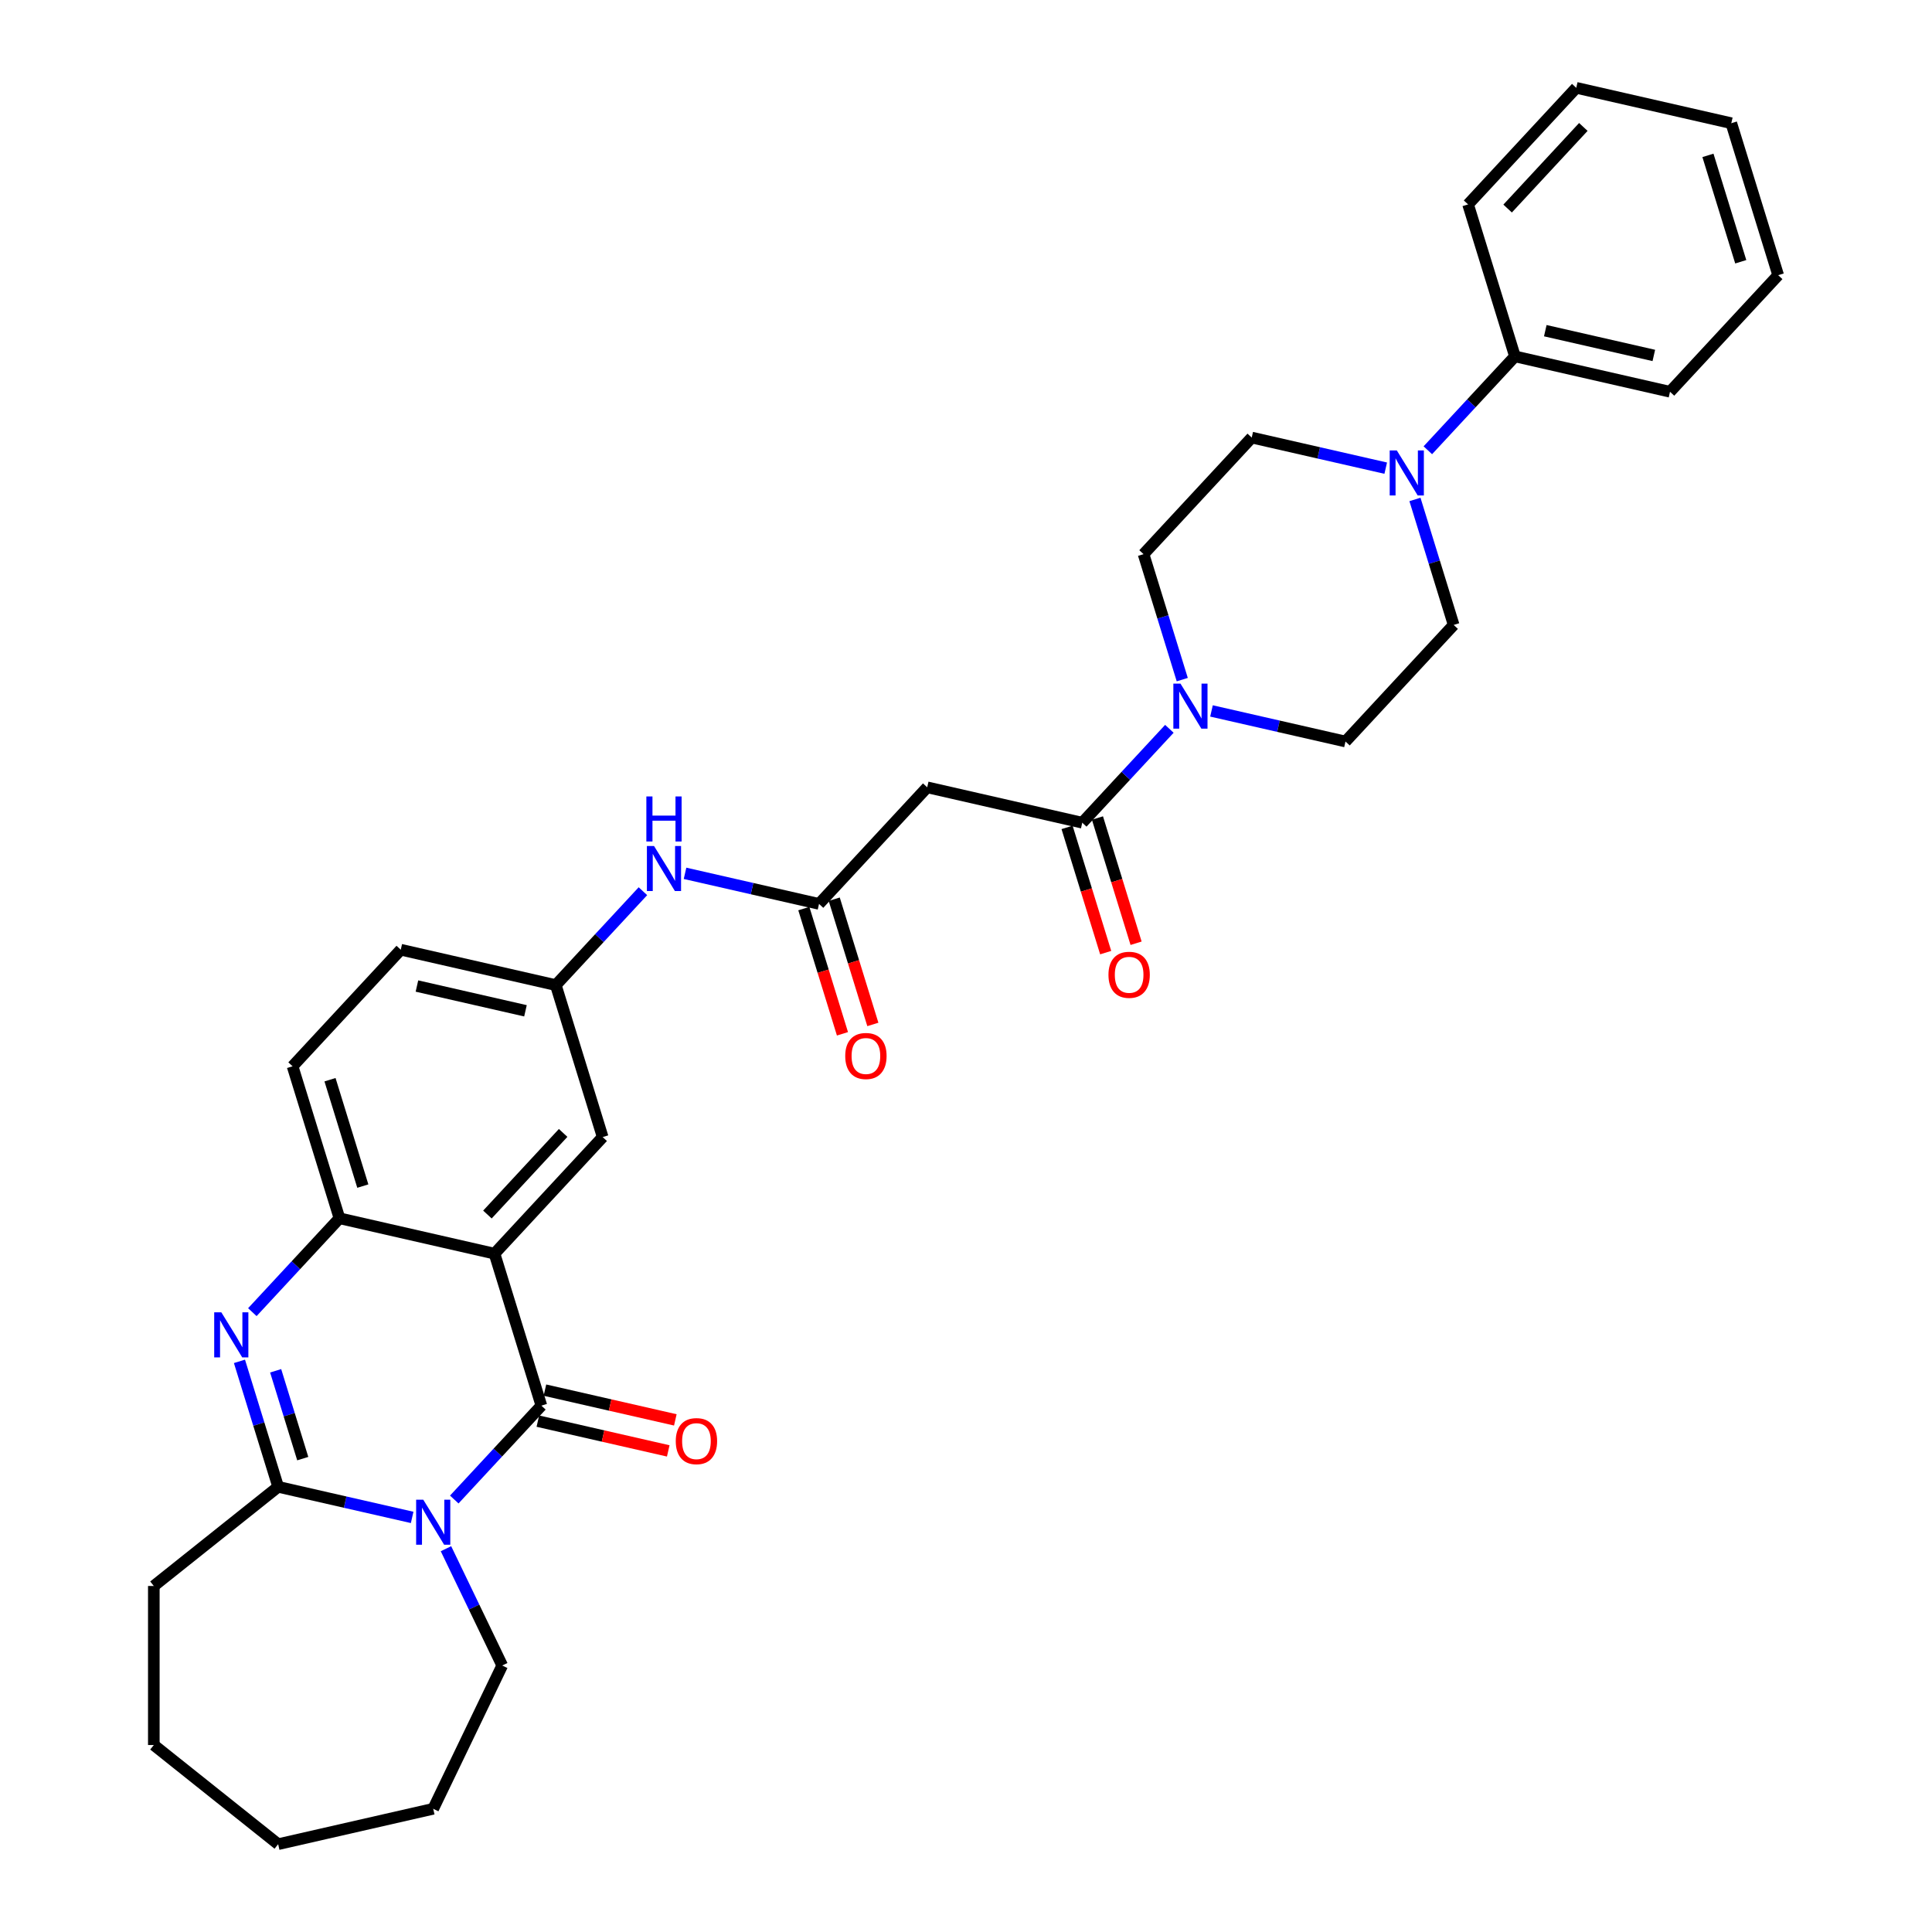 <?xml version='1.0' encoding='iso-8859-1'?>
<svg version='1.1' baseProfile='full'
              xmlns='http://www.w3.org/2000/svg'
                      xmlns:rdkit='http://www.rdkit.org/xml'
                      xmlns:xlink='http://www.w3.org/1999/xlink'
                  xml:space='preserve'
width='1000px' height='1000px' viewBox='0 0 1000 1000'>
<!-- END OF HEADER -->
<rect style='opacity:1.0;fill:#FFFFFF;stroke:none' width='1000' height='1000' x='0' y='0'> </rect>
<path class='bond-0' d='M 235.13,776.149 L 257.676,751.85' style='fill:none;fill-rule:evenodd;stroke:#0000FF;stroke-width:6px;stroke-linecap:butt;stroke-linejoin:miter;stroke-opacity:1' />
<path class='bond-0' d='M 257.676,751.85 L 280.221,727.552' style='fill:none;fill-rule:evenodd;stroke:#000000;stroke-width:6px;stroke-linecap:butt;stroke-linejoin:miter;stroke-opacity:1' />
<path class='bond-3' d='M 213.332,785.408 L 178.654,777.493' style='fill:none;fill-rule:evenodd;stroke:#0000FF;stroke-width:6px;stroke-linecap:butt;stroke-linejoin:miter;stroke-opacity:1' />
<path class='bond-3' d='M 178.654,777.493 L 143.976,769.578' style='fill:none;fill-rule:evenodd;stroke:#000000;stroke-width:6px;stroke-linecap:butt;stroke-linejoin:miter;stroke-opacity:1' />
<path class='bond-22' d='M 230.835,801.61 L 245.391,831.836' style='fill:none;fill-rule:evenodd;stroke:#0000FF;stroke-width:6px;stroke-linecap:butt;stroke-linejoin:miter;stroke-opacity:1' />
<path class='bond-22' d='M 245.391,831.836 L 259.947,862.062' style='fill:none;fill-rule:evenodd;stroke:#000000;stroke-width:6px;stroke-linecap:butt;stroke-linejoin:miter;stroke-opacity:1' />
<path class='bond-1' d='M 280.221,727.552 L 255.958,648.891' style='fill:none;fill-rule:evenodd;stroke:#000000;stroke-width:6px;stroke-linecap:butt;stroke-linejoin:miter;stroke-opacity:1' />
<path class='bond-12' d='M 278.39,735.577 L 312.137,743.28' style='fill:none;fill-rule:evenodd;stroke:#000000;stroke-width:6px;stroke-linecap:butt;stroke-linejoin:miter;stroke-opacity:1' />
<path class='bond-12' d='M 312.137,743.28 L 345.885,750.983' style='fill:none;fill-rule:evenodd;stroke:#FF0000;stroke-width:6px;stroke-linecap:butt;stroke-linejoin:miter;stroke-opacity:1' />
<path class='bond-12' d='M 282.053,719.526 L 315.801,727.229' style='fill:none;fill-rule:evenodd;stroke:#000000;stroke-width:6px;stroke-linecap:butt;stroke-linejoin:miter;stroke-opacity:1' />
<path class='bond-12' d='M 315.801,727.229 L 349.548,734.932' style='fill:none;fill-rule:evenodd;stroke:#FF0000;stroke-width:6px;stroke-linecap:butt;stroke-linejoin:miter;stroke-opacity:1' />
<path class='bond-10' d='M 255.958,648.891 L 311.948,588.547' style='fill:none;fill-rule:evenodd;stroke:#000000;stroke-width:6px;stroke-linecap:butt;stroke-linejoin:miter;stroke-opacity:1' />
<path class='bond-10' d='M 252.288,628.641 L 291.481,586.4' style='fill:none;fill-rule:evenodd;stroke:#000000;stroke-width:6px;stroke-linecap:butt;stroke-linejoin:miter;stroke-opacity:1' />
<path class='bond-34' d='M 255.958,648.891 L 175.703,630.573' style='fill:none;fill-rule:evenodd;stroke:#000000;stroke-width:6px;stroke-linecap:butt;stroke-linejoin:miter;stroke-opacity:1' />
<path class='bond-2' d='M 123.943,704.631 L 133.96,737.104' style='fill:none;fill-rule:evenodd;stroke:#0000FF;stroke-width:6px;stroke-linecap:butt;stroke-linejoin:miter;stroke-opacity:1' />
<path class='bond-2' d='M 133.96,737.104 L 143.976,769.578' style='fill:none;fill-rule:evenodd;stroke:#000000;stroke-width:6px;stroke-linecap:butt;stroke-linejoin:miter;stroke-opacity:1' />
<path class='bond-2' d='M 142.68,709.52 L 149.692,732.252' style='fill:none;fill-rule:evenodd;stroke:#0000FF;stroke-width:6px;stroke-linecap:butt;stroke-linejoin:miter;stroke-opacity:1' />
<path class='bond-2' d='M 149.692,732.252 L 156.704,754.983' style='fill:none;fill-rule:evenodd;stroke:#000000;stroke-width:6px;stroke-linecap:butt;stroke-linejoin:miter;stroke-opacity:1' />
<path class='bond-4' d='M 130.612,679.17 L 153.157,654.872' style='fill:none;fill-rule:evenodd;stroke:#0000FF;stroke-width:6px;stroke-linecap:butt;stroke-linejoin:miter;stroke-opacity:1' />
<path class='bond-4' d='M 153.157,654.872 L 175.703,630.573' style='fill:none;fill-rule:evenodd;stroke:#000000;stroke-width:6px;stroke-linecap:butt;stroke-linejoin:miter;stroke-opacity:1' />
<path class='bond-24' d='M 143.976,769.578 L 79.617,820.902' style='fill:none;fill-rule:evenodd;stroke:#000000;stroke-width:6px;stroke-linecap:butt;stroke-linejoin:miter;stroke-opacity:1' />
<path class='bond-21' d='M 175.703,630.573 L 151.439,551.912' style='fill:none;fill-rule:evenodd;stroke:#000000;stroke-width:6px;stroke-linecap:butt;stroke-linejoin:miter;stroke-opacity:1' />
<path class='bond-21' d='M 187.796,613.921 L 170.811,558.858' style='fill:none;fill-rule:evenodd;stroke:#000000;stroke-width:6px;stroke-linecap:butt;stroke-linejoin:miter;stroke-opacity:1' />
<path class='bond-5' d='M 560.175,425.834 L 479.92,407.516' style='fill:none;fill-rule:evenodd;stroke:#000000;stroke-width:6px;stroke-linecap:butt;stroke-linejoin:miter;stroke-opacity:1' />
<path class='bond-6' d='M 560.175,425.834 L 582.721,401.535' style='fill:none;fill-rule:evenodd;stroke:#000000;stroke-width:6px;stroke-linecap:butt;stroke-linejoin:miter;stroke-opacity:1' />
<path class='bond-6' d='M 582.721,401.535 L 605.267,377.236' style='fill:none;fill-rule:evenodd;stroke:#0000FF;stroke-width:6px;stroke-linecap:butt;stroke-linejoin:miter;stroke-opacity:1' />
<path class='bond-18' d='M 552.309,428.26 L 562.305,460.668' style='fill:none;fill-rule:evenodd;stroke:#000000;stroke-width:6px;stroke-linecap:butt;stroke-linejoin:miter;stroke-opacity:1' />
<path class='bond-18' d='M 562.305,460.668 L 572.302,493.075' style='fill:none;fill-rule:evenodd;stroke:#FF0000;stroke-width:6px;stroke-linecap:butt;stroke-linejoin:miter;stroke-opacity:1' />
<path class='bond-18' d='M 568.041,423.407 L 578.037,455.815' style='fill:none;fill-rule:evenodd;stroke:#000000;stroke-width:6px;stroke-linecap:butt;stroke-linejoin:miter;stroke-opacity:1' />
<path class='bond-18' d='M 578.037,455.815 L 588.034,488.223' style='fill:none;fill-rule:evenodd;stroke:#FF0000;stroke-width:6px;stroke-linecap:butt;stroke-linejoin:miter;stroke-opacity:1' />
<path class='bond-13' d='M 627.065,367.978 L 661.742,375.893' style='fill:none;fill-rule:evenodd;stroke:#0000FF;stroke-width:6px;stroke-linecap:butt;stroke-linejoin:miter;stroke-opacity:1' />
<path class='bond-13' d='M 661.742,375.893 L 696.42,383.808' style='fill:none;fill-rule:evenodd;stroke:#000000;stroke-width:6px;stroke-linecap:butt;stroke-linejoin:miter;stroke-opacity:1' />
<path class='bond-14' d='M 611.935,351.776 L 601.919,319.302' style='fill:none;fill-rule:evenodd;stroke:#0000FF;stroke-width:6px;stroke-linecap:butt;stroke-linejoin:miter;stroke-opacity:1' />
<path class='bond-14' d='M 601.919,319.302 L 591.902,286.829' style='fill:none;fill-rule:evenodd;stroke:#000000;stroke-width:6px;stroke-linecap:butt;stroke-linejoin:miter;stroke-opacity:1' />
<path class='bond-7' d='M 479.92,407.516 L 423.93,467.86' style='fill:none;fill-rule:evenodd;stroke:#000000;stroke-width:6px;stroke-linecap:butt;stroke-linejoin:miter;stroke-opacity:1' />
<path class='bond-8' d='M 717.248,242.315 L 682.57,234.4' style='fill:none;fill-rule:evenodd;stroke:#0000FF;stroke-width:6px;stroke-linecap:butt;stroke-linejoin:miter;stroke-opacity:1' />
<path class='bond-8' d='M 682.57,234.4 L 647.892,226.485' style='fill:none;fill-rule:evenodd;stroke:#000000;stroke-width:6px;stroke-linecap:butt;stroke-linejoin:miter;stroke-opacity:1' />
<path class='bond-19' d='M 739.046,233.057 L 761.592,208.758' style='fill:none;fill-rule:evenodd;stroke:#0000FF;stroke-width:6px;stroke-linecap:butt;stroke-linejoin:miter;stroke-opacity:1' />
<path class='bond-19' d='M 761.592,208.758 L 784.138,184.459' style='fill:none;fill-rule:evenodd;stroke:#000000;stroke-width:6px;stroke-linecap:butt;stroke-linejoin:miter;stroke-opacity:1' />
<path class='bond-36' d='M 732.377,258.517 L 742.394,290.991' style='fill:none;fill-rule:evenodd;stroke:#0000FF;stroke-width:6px;stroke-linecap:butt;stroke-linejoin:miter;stroke-opacity:1' />
<path class='bond-36' d='M 742.394,290.991 L 752.411,323.464' style='fill:none;fill-rule:evenodd;stroke:#000000;stroke-width:6px;stroke-linecap:butt;stroke-linejoin:miter;stroke-opacity:1' />
<path class='bond-9' d='M 423.93,467.86 L 389.252,459.945' style='fill:none;fill-rule:evenodd;stroke:#000000;stroke-width:6px;stroke-linecap:butt;stroke-linejoin:miter;stroke-opacity:1' />
<path class='bond-9' d='M 389.252,459.945 L 354.574,452.03' style='fill:none;fill-rule:evenodd;stroke:#0000FF;stroke-width:6px;stroke-linecap:butt;stroke-linejoin:miter;stroke-opacity:1' />
<path class='bond-20' d='M 416.064,470.286 L 426.06,502.694' style='fill:none;fill-rule:evenodd;stroke:#000000;stroke-width:6px;stroke-linecap:butt;stroke-linejoin:miter;stroke-opacity:1' />
<path class='bond-20' d='M 426.06,502.694 L 436.056,535.101' style='fill:none;fill-rule:evenodd;stroke:#FF0000;stroke-width:6px;stroke-linecap:butt;stroke-linejoin:miter;stroke-opacity:1' />
<path class='bond-20' d='M 431.796,465.433 L 441.792,497.841' style='fill:none;fill-rule:evenodd;stroke:#000000;stroke-width:6px;stroke-linecap:butt;stroke-linejoin:miter;stroke-opacity:1' />
<path class='bond-20' d='M 441.792,497.841 L 451.789,530.249' style='fill:none;fill-rule:evenodd;stroke:#FF0000;stroke-width:6px;stroke-linecap:butt;stroke-linejoin:miter;stroke-opacity:1' />
<path class='bond-15' d='M 311.948,588.547 L 287.685,509.886' style='fill:none;fill-rule:evenodd;stroke:#000000;stroke-width:6px;stroke-linecap:butt;stroke-linejoin:miter;stroke-opacity:1' />
<path class='bond-11' d='M 332.776,461.289 L 310.23,485.587' style='fill:none;fill-rule:evenodd;stroke:#0000FF;stroke-width:6px;stroke-linecap:butt;stroke-linejoin:miter;stroke-opacity:1' />
<path class='bond-11' d='M 310.23,485.587 L 287.685,509.886' style='fill:none;fill-rule:evenodd;stroke:#000000;stroke-width:6px;stroke-linecap:butt;stroke-linejoin:miter;stroke-opacity:1' />
<path class='bond-17' d='M 696.42,383.808 L 752.411,323.464' style='fill:none;fill-rule:evenodd;stroke:#000000;stroke-width:6px;stroke-linecap:butt;stroke-linejoin:miter;stroke-opacity:1' />
<path class='bond-16' d='M 591.902,286.829 L 647.892,226.485' style='fill:none;fill-rule:evenodd;stroke:#000000;stroke-width:6px;stroke-linecap:butt;stroke-linejoin:miter;stroke-opacity:1' />
<path class='bond-35' d='M 287.685,509.886 L 207.43,491.568' style='fill:none;fill-rule:evenodd;stroke:#000000;stroke-width:6px;stroke-linecap:butt;stroke-linejoin:miter;stroke-opacity:1' />
<path class='bond-35' d='M 271.983,523.189 L 215.805,510.367' style='fill:none;fill-rule:evenodd;stroke:#000000;stroke-width:6px;stroke-linecap:butt;stroke-linejoin:miter;stroke-opacity:1' />
<path class='bond-25' d='M 784.138,184.459 L 864.392,202.777' style='fill:none;fill-rule:evenodd;stroke:#000000;stroke-width:6px;stroke-linecap:butt;stroke-linejoin:miter;stroke-opacity:1' />
<path class='bond-25' d='M 799.839,171.156 L 856.017,183.978' style='fill:none;fill-rule:evenodd;stroke:#000000;stroke-width:6px;stroke-linecap:butt;stroke-linejoin:miter;stroke-opacity:1' />
<path class='bond-26' d='M 784.138,184.459 L 759.874,105.798' style='fill:none;fill-rule:evenodd;stroke:#000000;stroke-width:6px;stroke-linecap:butt;stroke-linejoin:miter;stroke-opacity:1' />
<path class='bond-23' d='M 151.439,551.912 L 207.43,491.568' style='fill:none;fill-rule:evenodd;stroke:#000000;stroke-width:6px;stroke-linecap:butt;stroke-linejoin:miter;stroke-opacity:1' />
<path class='bond-27' d='M 259.947,862.062 L 224.231,936.228' style='fill:none;fill-rule:evenodd;stroke:#000000;stroke-width:6px;stroke-linecap:butt;stroke-linejoin:miter;stroke-opacity:1' />
<path class='bond-28' d='M 79.617,820.902 L 79.617,903.221' style='fill:none;fill-rule:evenodd;stroke:#000000;stroke-width:6px;stroke-linecap:butt;stroke-linejoin:miter;stroke-opacity:1' />
<path class='bond-29' d='M 864.392,202.777 L 920.383,142.433' style='fill:none;fill-rule:evenodd;stroke:#000000;stroke-width:6px;stroke-linecap:butt;stroke-linejoin:miter;stroke-opacity:1' />
<path class='bond-30' d='M 759.874,105.798 L 815.865,45.455' style='fill:none;fill-rule:evenodd;stroke:#000000;stroke-width:6px;stroke-linecap:butt;stroke-linejoin:miter;stroke-opacity:1' />
<path class='bond-30' d='M 780.341,107.945 L 819.535,65.704' style='fill:none;fill-rule:evenodd;stroke:#000000;stroke-width:6px;stroke-linecap:butt;stroke-linejoin:miter;stroke-opacity:1' />
<path class='bond-31' d='M 224.231,936.228 L 143.976,954.545' style='fill:none;fill-rule:evenodd;stroke:#000000;stroke-width:6px;stroke-linecap:butt;stroke-linejoin:miter;stroke-opacity:1' />
<path class='bond-33' d='M 79.617,903.221 L 143.976,954.545' style='fill:none;fill-rule:evenodd;stroke:#000000;stroke-width:6px;stroke-linecap:butt;stroke-linejoin:miter;stroke-opacity:1' />
<path class='bond-37' d='M 920.383,142.433 L 896.119,63.772' style='fill:none;fill-rule:evenodd;stroke:#000000;stroke-width:6px;stroke-linecap:butt;stroke-linejoin:miter;stroke-opacity:1' />
<path class='bond-37' d='M 901.011,135.487 L 884.026,80.424' style='fill:none;fill-rule:evenodd;stroke:#000000;stroke-width:6px;stroke-linecap:butt;stroke-linejoin:miter;stroke-opacity:1' />
<path class='bond-32' d='M 815.865,45.455 L 896.119,63.772' style='fill:none;fill-rule:evenodd;stroke:#000000;stroke-width:6px;stroke-linecap:butt;stroke-linejoin:miter;stroke-opacity:1' />
<path  class='atom-0' d='M 219.078 776.239
L 226.717 788.587
Q 227.474 789.805, 228.692 792.011
Q 229.911 794.217, 229.977 794.349
L 229.977 776.239
L 233.072 776.239
L 233.072 799.552
L 229.878 799.552
L 221.679 786.051
Q 220.724 784.471, 219.703 782.66
Q 218.715 780.849, 218.419 780.289
L 218.419 799.552
L 215.39 799.552
L 215.39 776.239
L 219.078 776.239
' fill='#0000FF'/>
<path  class='atom-3' d='M 114.559 679.26
L 122.199 691.608
Q 122.956 692.826, 124.174 695.033
Q 125.393 697.239, 125.458 697.37
L 125.458 679.26
L 128.554 679.26
L 128.554 702.573
L 125.36 702.573
L 117.161 689.073
Q 116.206 687.492, 115.185 685.681
Q 114.197 683.87, 113.901 683.31
L 113.901 702.573
L 110.872 702.573
L 110.872 679.26
L 114.559 679.26
' fill='#0000FF'/>
<path  class='atom-7' d='M 611.012 353.834
L 618.652 366.182
Q 619.409 367.4, 620.627 369.606
Q 621.846 371.812, 621.911 371.944
L 621.911 353.834
L 625.007 353.834
L 625.007 377.146
L 621.813 377.146
L 613.614 363.646
Q 612.659 362.066, 611.638 360.255
Q 610.65 358.444, 610.354 357.884
L 610.354 377.146
L 607.325 377.146
L 607.325 353.834
L 611.012 353.834
' fill='#0000FF'/>
<path  class='atom-9' d='M 722.994 233.147
L 730.633 245.494
Q 731.39 246.713, 732.609 248.919
Q 733.827 251.125, 733.893 251.257
L 733.893 233.147
L 736.988 233.147
L 736.988 256.459
L 733.794 256.459
L 725.595 242.959
Q 724.64 241.378, 723.619 239.567
Q 722.632 237.756, 722.335 237.197
L 722.335 256.459
L 719.306 256.459
L 719.306 233.147
L 722.994 233.147
' fill='#0000FF'/>
<path  class='atom-12' d='M 338.522 437.886
L 346.161 450.234
Q 346.919 451.452, 348.137 453.658
Q 349.355 455.864, 349.421 455.996
L 349.421 437.886
L 352.516 437.886
L 352.516 461.199
L 349.322 461.199
L 341.123 447.698
Q 340.169 446.118, 339.148 444.307
Q 338.16 442.496, 337.864 441.936
L 337.864 461.199
L 334.834 461.199
L 334.834 437.886
L 338.522 437.886
' fill='#0000FF'/>
<path  class='atom-12' d='M 334.554 412.242
L 337.715 412.242
L 337.715 422.153
L 349.635 422.153
L 349.635 412.242
L 352.796 412.242
L 352.796 435.555
L 349.635 435.555
L 349.635 424.787
L 337.715 424.787
L 337.715 435.555
L 334.554 435.555
L 334.554 412.242
' fill='#0000FF'/>
<path  class='atom-13' d='M 349.775 745.935
Q 349.775 740.338, 352.54 737.209
Q 355.306 734.081, 360.476 734.081
Q 365.645 734.081, 368.411 737.209
Q 371.177 740.338, 371.177 745.935
Q 371.177 751.599, 368.378 754.826
Q 365.58 758.02, 360.476 758.02
Q 355.339 758.02, 352.54 754.826
Q 349.775 751.632, 349.775 745.935
M 360.476 755.385
Q 364.032 755.385, 365.942 753.015
Q 367.885 750.611, 367.885 745.935
Q 367.885 741.358, 365.942 739.053
Q 364.032 736.716, 360.476 736.716
Q 356.92 736.716, 354.977 739.02
Q 353.067 741.325, 353.067 745.935
Q 353.067 750.644, 354.977 753.015
Q 356.92 755.385, 360.476 755.385
' fill='#FF0000'/>
<path  class='atom-19' d='M 573.737 504.561
Q 573.737 498.963, 576.503 495.835
Q 579.269 492.707, 584.439 492.707
Q 589.608 492.707, 592.374 495.835
Q 595.14 498.963, 595.14 504.561
Q 595.14 510.224, 592.341 513.451
Q 589.542 516.645, 584.439 516.645
Q 579.302 516.645, 576.503 513.451
Q 573.737 510.257, 573.737 504.561
M 584.439 514.011
Q 587.995 514.011, 589.905 511.64
Q 591.847 509.236, 591.847 504.561
Q 591.847 499.984, 589.905 497.679
Q 587.995 495.341, 584.439 495.341
Q 580.882 495.341, 578.94 497.646
Q 577.03 499.951, 577.03 504.561
Q 577.03 509.269, 578.94 511.64
Q 580.882 514.011, 584.439 514.011
' fill='#FF0000'/>
<path  class='atom-21' d='M 437.492 546.587
Q 437.492 540.989, 440.258 537.861
Q 443.024 534.733, 448.194 534.733
Q 453.363 534.733, 456.129 537.861
Q 458.895 540.989, 458.895 546.587
Q 458.895 552.25, 456.096 555.477
Q 453.297 558.671, 448.194 558.671
Q 443.057 558.671, 440.258 555.477
Q 437.492 552.283, 437.492 546.587
M 448.194 556.037
Q 451.75 556.037, 453.659 553.666
Q 455.602 551.262, 455.602 546.587
Q 455.602 542.01, 453.659 539.705
Q 451.75 537.367, 448.194 537.367
Q 444.637 537.367, 442.695 539.672
Q 440.785 541.977, 440.785 546.587
Q 440.785 551.295, 442.695 553.666
Q 444.637 556.037, 448.194 556.037
' fill='#FF0000'/>
</svg>
